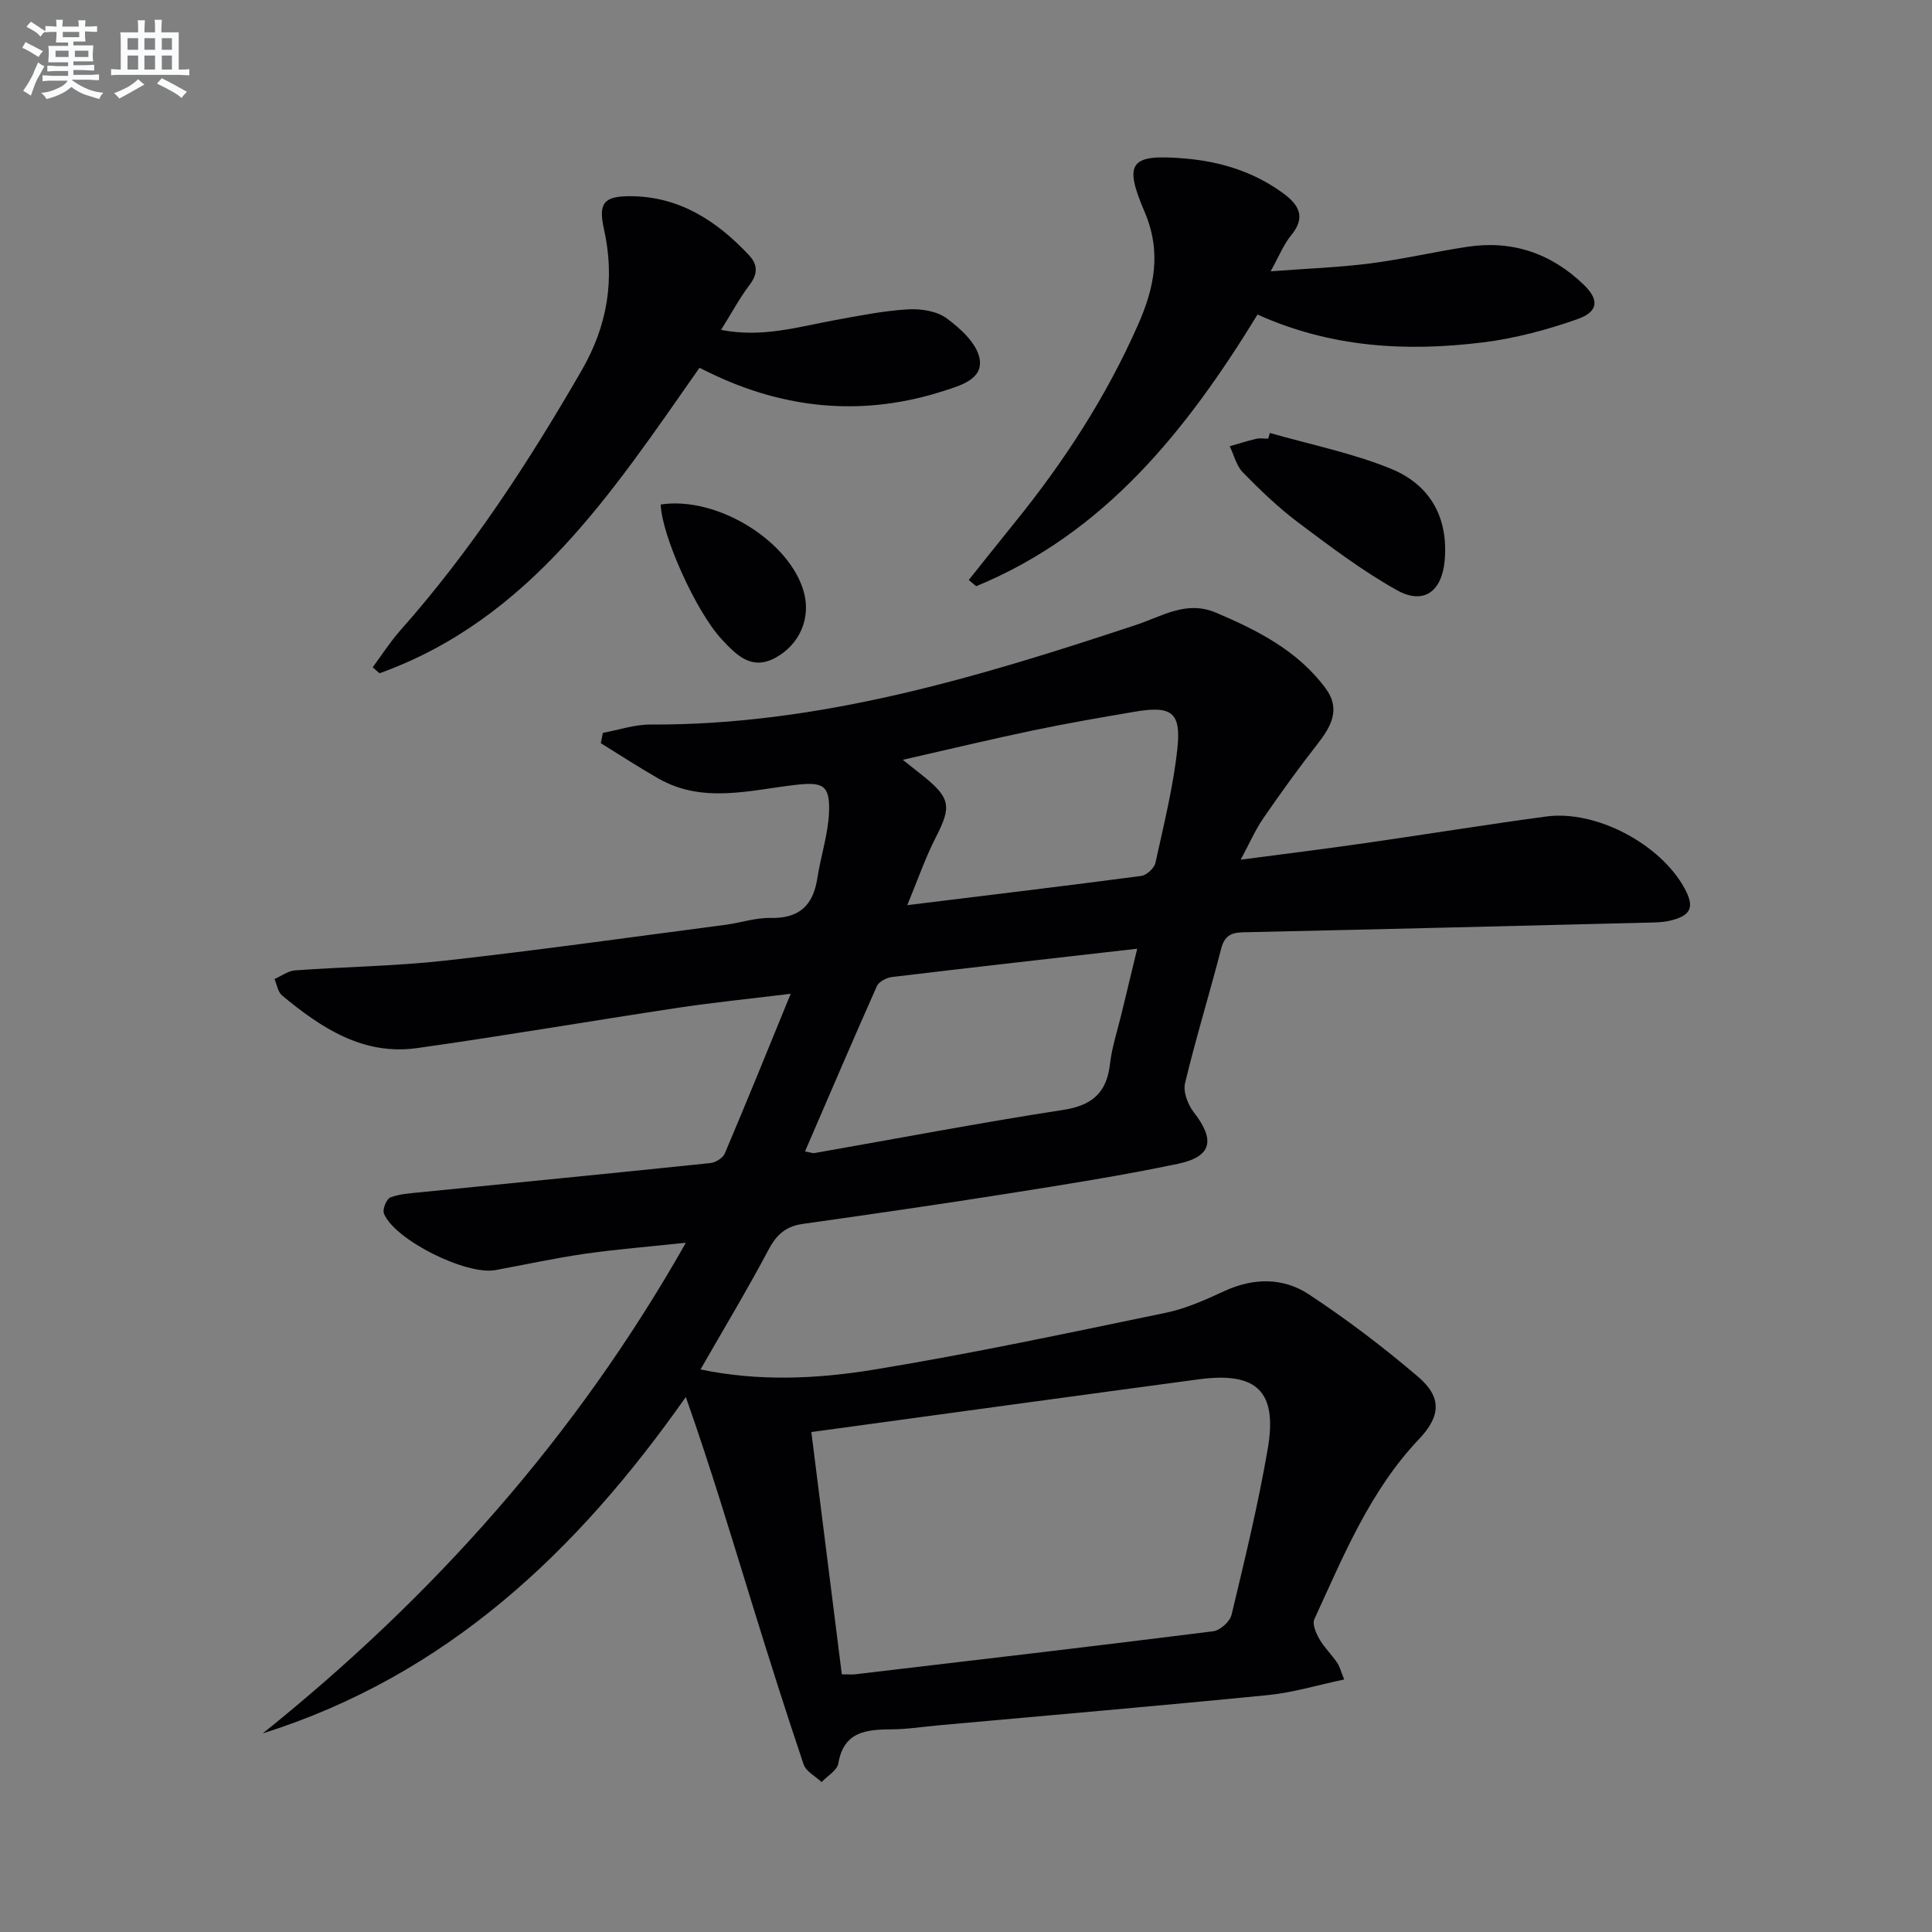 <svg enable-background="new 0 0 400 400" viewBox="0 0 400 400" xmlns="http://www.w3.org/2000/svg"><rect x="0" y="0" width="400" height="400" fill="#808080" stroke="none"/><g fill="#010103"><path d="m278.3 347.72c-5.56 1.17-10.62 2.72-15.79 3.23-22.65 2.24-45.33 4.19-67.99 6.24-3.31.3-6.62.83-9.93.85-5.25.04-9.9.43-11.03 7.08-.24 1.43-2.26 2.57-3.46 3.84-1.27-1.21-3.22-2.19-3.72-3.66-3.66-10.83-7.1-21.74-10.48-32.66-4.45-14.41-8.77-28.85-13.91-43.41-22.54 32.09-49.59 57.67-87.59 69.65 35.21-28.26 64.77-61.25 87.6-101.58-7.59.81-14.24 1.33-20.83 2.27-6.23.9-12.4 2.25-18.6 3.39-6.05 1.11-20.85-6.24-23.08-11.7-.35-.85.52-3.03 1.32-3.34 1.95-.75 4.17-.86 6.29-1.08 19.99-2.01 39.99-3.95 59.97-6.04 1.08-.11 2.59-1.04 2.99-1.98 4.53-10.68 8.89-21.44 13.65-33.07-8.29 1.02-15.81 1.77-23.27 2.89-18.05 2.72-36.04 5.82-54.11 8.36-11.14 1.56-19.84-4.18-27.93-10.9-.87-.72-1.07-2.25-1.57-3.4 1.41-.62 2.79-1.68 4.24-1.79 10.44-.76 20.94-.88 31.33-2.05 19.31-2.16 38.55-4.87 57.82-7.39 3.12-.41 6.23-1.49 9.33-1.42 5.91.13 8.81-2.59 9.67-8.22.7-4.57 2.24-9.08 2.42-13.66.23-5.69-1.32-6.32-7-5.66-9.48 1.1-19.13 3.91-28.31-1.32-4.05-2.31-7.97-4.87-11.94-7.32.14-.71.29-1.43.43-2.14 3.27-.6 6.54-1.73 9.81-1.72 34.97.16 67.87-9.79 100.55-20.62 5.5-1.82 10.44-5.14 16.56-2.55 8.65 3.67 16.93 7.88 22.7 15.65 3.24 4.36 1.11 8.01-1.77 11.68-3.88 4.96-7.57 10.09-11.14 15.28-1.66 2.42-2.84 5.17-4.66 8.54 9.01-1.19 17.19-2.2 25.34-3.37 12.64-1.81 25.25-3.86 37.9-5.57 10.31-1.4 23.63 5.67 28.65 14.85 2.14 3.92 1.39 5.69-3.06 6.73-1.44.34-2.97.35-4.46.39-27.95.69-55.9 1.39-83.85 2-2.52.06-3.87.73-4.56 3.39-2.4 9.31-5.24 18.51-7.48 27.85-.43 1.8.59 4.46 1.82 6.04 4.44 5.71 3.78 9.17-3.28 10.65-11.52 2.42-23.17 4.26-34.8 6.1-14.26 2.26-28.54 4.32-42.84 6.34-3.44.48-5.41 2.12-7.06 5.22-4.43 8.34-9.3 16.45-14.16 24.92 12.07 2.51 24.04 1.97 35.71.07 20.27-3.31 40.39-7.62 60.52-11.78 4.18-.86 8.23-2.66 12.13-4.47 6.07-2.82 12.22-2.9 17.59.63 7.88 5.19 15.46 10.95 22.64 17.08 4.94 4.22 4.66 8.16.19 12.87-10.19 10.73-15.65 24.19-21.69 37.31-.47 1.02.36 2.9 1.05 4.12.98 1.71 2.46 3.13 3.59 4.77.58.77.8 1.75 1.54 3.59zm-110.32-51.23c2.12 16.85 4.2 33.36 6.31 50.16 1.2 0 2 .08 2.79-.01 24.71-2.91 49.42-5.8 74.1-8.9 1.43-.18 3.47-2.01 3.8-3.41 2.73-11.42 5.52-22.85 7.5-34.41 2.03-11.88-2.28-15.95-14.27-14.35-26.45 3.55-52.89 7.19-80.23 10.92zm-1.31-58.1c1.05.18 1.55.41 2 .33 17.14-3 34.23-6.27 51.42-8.92 6.03-.93 9.04-3.54 9.72-9.52.39-3.43 1.51-6.79 2.33-10.17 1.05-4.4 2.13-8.79 3.31-13.69-17.55 2-34.17 3.87-50.77 5.86-1.13.14-2.72.95-3.13 1.88-5.03 11.3-9.89 22.68-14.88 34.23zm21.17-50.99c16.97-2.08 32.72-3.97 48.45-6.05 1.11-.15 2.69-1.61 2.93-2.71 1.73-7.9 3.72-15.81 4.56-23.83.77-7.39-1.29-8.74-8.81-7.46-7.02 1.19-14.05 2.4-21.03 3.86-8.76 1.83-17.47 3.93-27.03 6.1 2.02 1.6 3.18 2.51 4.32 3.43 5.57 4.49 5.76 6.31 2.56 12.53-2.17 4.22-3.71 8.73-5.95 14.13z"/><path d="m77.16 138.15c1.89-2.54 3.61-5.24 5.7-7.61 14.64-16.49 26.59-34.84 37.58-53.88 5.34-9.25 6.92-18.85 4.6-29.25-1.2-5.37 0-6.78 5.34-6.79 10.2 0 17.98 5.06 24.68 12.2 1.87 2 1.85 3.9.12 6.18-2.08 2.74-3.71 5.82-5.89 9.3 8.48 1.67 15.92-.62 23.46-2 5.04-.92 10.1-1.94 15.19-2.25 2.69-.17 6 .34 8.06 1.86 2.85 2.09 6.19 5.15 6.8 8.28.84 4.32-3.98 5.64-7.36 6.73-16.04 5.18-31.75 3.99-47.04-3.04-1.18-.54-2.35-1.13-3.58-1.73-18 25.66-35.07 52.02-66.23 63.24-.48-.39-.96-.81-1.43-1.24z"/><path d="m200.57 120.08c3.19-3.98 6.35-7.98 9.56-11.94 10.2-12.59 18.95-26.07 25.5-40.93 3.36-7.62 4.92-15.04 1.32-23.42-4.42-10.28-2.83-11.91 8.31-10.98 7.41.62 14.33 2.75 20.4 7.2 3.24 2.37 4.78 4.94 1.66 8.7-1.54 1.86-2.46 4.25-4.25 7.46 7.54-.57 14.08-.8 20.54-1.62 6.73-.86 13.37-2.41 20.08-3.44 9.33-1.44 17.44 1.3 24.2 7.83 3.23 3.12 3.09 5.58-1.29 7.13-6.34 2.24-13 4.01-19.66 4.83-15.81 1.95-31.44 1.06-46.58-5.78-14.64 23.9-31.58 45.26-58.25 56.25-.51-.43-1.02-.86-1.54-1.29z"/><path d="m262.91 89.64c8.37 2.4 17.02 4.13 25.04 7.4 8.52 3.47 11.96 10.58 11.14 19.17-.6 6.27-4.36 9.05-9.84 6-7.19-4.01-13.84-9.06-20.46-14.02-4.1-3.08-7.84-6.68-11.44-10.35-1.36-1.38-1.86-3.61-2.75-5.45 1.83-.52 3.64-1.11 5.49-1.54.79-.18 1.66-.03 2.49-.03.1-.39.22-.78.33-1.18z"/><path d="m136.79 104.45c11.73-1.79 26.85 7.65 29.67 18.25 1.41 5.29-.87 10.73-5.91 13.48-4.98 2.72-8.13-.61-11.12-3.81-5.27-5.64-12.4-21.41-12.64-27.92z"/></g><path d="m6.8 9.5c.6.3 1.3.7 2.1 1.1-.4.4-.7.8-.9 1.2-.7-.4-1.3-.8-1.8-1.1s-1.1-.6-1.6-.8c.2-.4.5-.8.7-1.2.4.2.8.5 1.5.8zm.9 6.9c-.3.6-.5 1.1-.7 1.7s-.4 1.1-.6 1.7c-.6-.4-1.1-.7-1.6-1 .7-1 1.2-1.8 1.5-2.4.3-.5.6-1.1.8-1.7.3-.6.5-1.2.8-1.8.3.3.8.6 1.3.8-.7 1.3-1.2 2.2-1.5 2.7zm.1-11c.4.3 1 .7 1.7 1.1-.5.2-.8.6-1.1 1.1-.5-.6-1-1-1.4-1.2s-.9-.6-1.5-.8c.2-.4.5-.7.9-1.1.5.3.9.6 1.4.9zm10.5 13.1c1 .4 2 .6 3.1.7-.4.4-.7.8-.8 1.3-.9-.2-1.9-.6-3-.9-1-.4-2-.9-2.8-1.6-.5.4-1.1.9-1.9 1.3s-1.9.9-3.3 1.2c-.1-.3-.5-.8-1.1-1.3 1 0 2.1-.3 3.2-.8 1.2-.5 1.9-1 2.3-1.7h-3.2c-.4 0-1 0-2 .1v-1.2c1 0 1.7.1 2 .1h3.3v-1h-2.3c-.2 0-.9 0-2 .1v-1.2c1.2 0 1.9.1 2 .1h2.3v-.8h-4.1c0-.7.1-1.2.1-1.6 0-.5 0-1.1-.1-1.8h4.1v-.7h-2.5c0-.6.1-1.1.1-1.6v-.6h-.5c-.4 0-1 0-1.8.1v-1.3c1.2 0 1.9.1 2.1.1h.2c0-.3 0-.8-.1-1.4h1.4c0 .6-.1 1-.1 1.4h3.4c0-.4 0-.8-.1-1.3h1.5c0 .4-.1.9-.1 1.3.7 0 1.5 0 2.5-.1v1.2c-1 0-1.8-.1-2.5-.1v.6c0 .3 0 .8.1 1.5h-2.5v.8h4.1c0 .8-.1 1.3-.1 1.8s0 1 .1 1.5h-4.1v.8h1.4c.8 0 1.8 0 2.9-.1v1.2c-1 0-1.9-.1-2.8-.1h-1.5v1h3.2c.3 0 1 0 2.1-.1v1.2c-1.1 0-1.8-.1-2.1-.1h-3.4l-.1.1c1.4 1 2.4 1.5 3.4 1.9zm-4.1-6.7v-1.3h-2.7v1.3zm2.2-4.1v-1.1h-3.4v1.1zm1.9 4.1v-1.3h-2.8v1.3z" fill="#fafbfc"/><path d="m37 6.7v2.3 5.4c1 0 1.8 0 2.2-.1v1.3c-.6 0-1.5-.1-2.5-.1h-11.9c-.7 0-1.3 0-1.8.1v-1.3c.5 0 1.1.1 2 .1v-5.2c0-1 0-1.8-.1-2.5h3.7c0-1.3 0-2.1-.1-2.5h1.5c0 .4-.1 1.3-.1 2.5h2.2c0-1.2 0-2.1-.1-2.6h1.5c0 .4-.1 1.3-.1 2.6zm-12.3 13.7c-.3-.4-.7-.8-1.1-1.1 1.1-.4 2.1-.9 2.9-1.3.8-.5 1.5-1 2.1-1.6.4.4.9.8 1.3 1.1-2.5 1.4-4.2 2.4-5.2 2.9zm3.9-10.1v-2.4h-2.2v2.4zm0 4.1v-2.9h-2.2v2.9zm3.5-4.1v-2.4h-2.2v2.4zm0 4.1v-2.9h-2.2v2.9zm.4 2.9 1-1.1c.6.3 1.4.7 2.5 1.3s2 1.1 2.7 1.5c-.4.4-.8.8-1.1 1.3-.8-.8-2.5-1.7-5.1-3zm3.1-7v-2.4h-2.1v2.4zm0 4.1v-2.9h-2.1v2.9z" fill="#fafbfc"/></svg>
